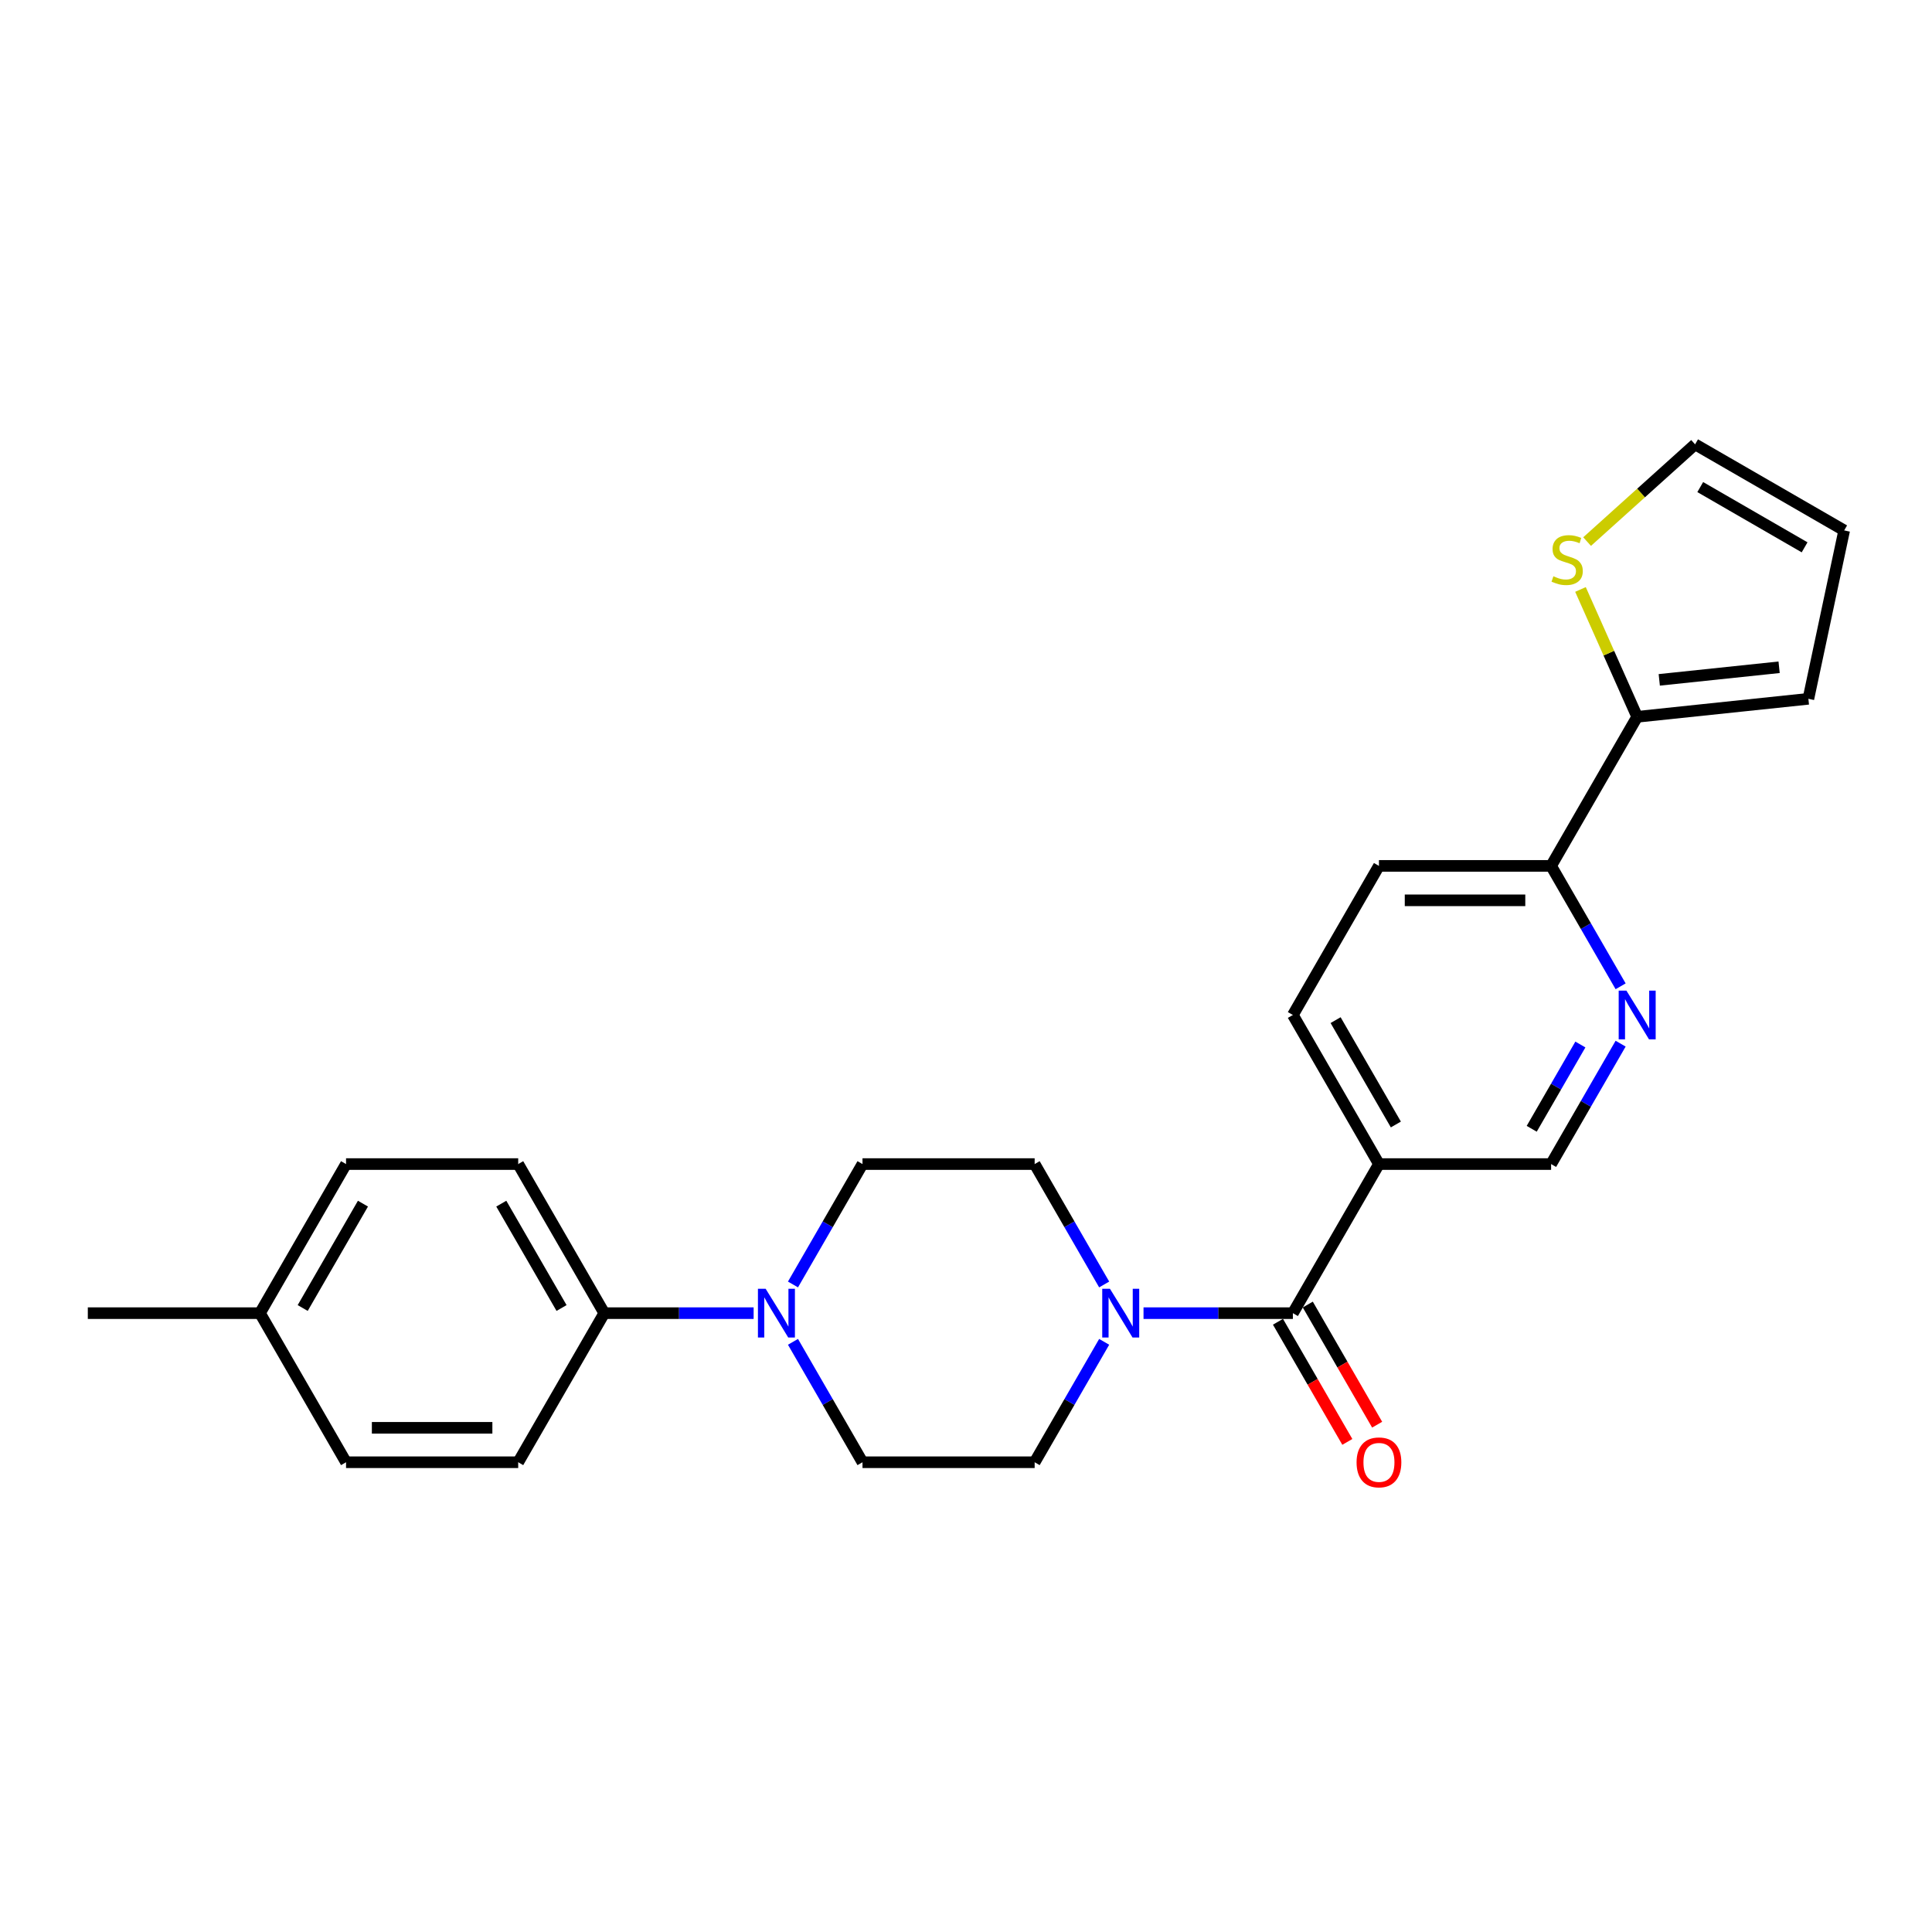 <?xml version='1.0' encoding='iso-8859-1'?>
<svg version='1.1' baseProfile='full'
              xmlns='http://www.w3.org/2000/svg'
                      xmlns:rdkit='http://www.rdkit.org/xml'
                      xmlns:xlink='http://www.w3.org/1999/xlink'
                  xml:space='preserve'
width='1000px' height='1000px' viewBox='0 0 1000 1000'>
<!-- END OF HEADER -->
<rect style='opacity:1.0;fill:#FFFFFF;stroke:none' width='1000' height='1000' x='0' y='0'> </rect>
<path class='bond-0' d='M 669.192,679.688 L 630.538,679.688' style='fill:none;fill-rule:evenodd;stroke:#000000;stroke-width:6px;stroke-linecap:butt;stroke-linejoin:miter;stroke-opacity:1' />
<path class='bond-0' d='M 630.538,679.688 L 591.884,679.688' style='fill:none;fill-rule:evenodd;stroke:#0000FF;stroke-width:6px;stroke-linecap:butt;stroke-linejoin:miter;stroke-opacity:1' />
<path class='bond-1' d='M 669.192,679.688 L 713.744,602.52' style='fill:none;fill-rule:evenodd;stroke:#000000;stroke-width:6px;stroke-linecap:butt;stroke-linejoin:miter;stroke-opacity:1' />
<path class='bond-11' d='M 661.475,684.143 L 679.425,715.233' style='fill:none;fill-rule:evenodd;stroke:#000000;stroke-width:6px;stroke-linecap:butt;stroke-linejoin:miter;stroke-opacity:1' />
<path class='bond-11' d='M 679.425,715.233 L 697.375,746.323' style='fill:none;fill-rule:evenodd;stroke:#FF0000;stroke-width:6px;stroke-linecap:butt;stroke-linejoin:miter;stroke-opacity:1' />
<path class='bond-11' d='M 676.908,675.232 L 694.858,706.322' style='fill:none;fill-rule:evenodd;stroke:#000000;stroke-width:6px;stroke-linecap:butt;stroke-linejoin:miter;stroke-opacity:1' />
<path class='bond-11' d='M 694.858,706.322 L 712.808,737.412' style='fill:none;fill-rule:evenodd;stroke:#FF0000;stroke-width:6px;stroke-linecap:butt;stroke-linejoin:miter;stroke-opacity:1' />
<path class='bond-9' d='M 571.516,664.843 L 553.525,633.681' style='fill:none;fill-rule:evenodd;stroke:#0000FF;stroke-width:6px;stroke-linecap:butt;stroke-linejoin:miter;stroke-opacity:1' />
<path class='bond-9' d='M 553.525,633.681 L 535.534,602.52' style='fill:none;fill-rule:evenodd;stroke:#000000;stroke-width:6px;stroke-linecap:butt;stroke-linejoin:miter;stroke-opacity:1' />
<path class='bond-10' d='M 571.516,694.533 L 553.525,725.694' style='fill:none;fill-rule:evenodd;stroke:#0000FF;stroke-width:6px;stroke-linecap:butt;stroke-linejoin:miter;stroke-opacity:1' />
<path class='bond-10' d='M 553.525,725.694 L 535.534,756.855' style='fill:none;fill-rule:evenodd;stroke:#000000;stroke-width:6px;stroke-linecap:butt;stroke-linejoin:miter;stroke-opacity:1' />
<path class='bond-8' d='M 713.744,602.52 L 802.85,602.52' style='fill:none;fill-rule:evenodd;stroke:#000000;stroke-width:6px;stroke-linecap:butt;stroke-linejoin:miter;stroke-opacity:1' />
<path class='bond-15' d='M 713.744,602.52 L 669.192,525.353' style='fill:none;fill-rule:evenodd;stroke:#000000;stroke-width:6px;stroke-linecap:butt;stroke-linejoin:miter;stroke-opacity:1' />
<path class='bond-15' d='M 722.495,582.035 L 691.308,528.017' style='fill:none;fill-rule:evenodd;stroke:#000000;stroke-width:6px;stroke-linecap:butt;stroke-linejoin:miter;stroke-opacity:1' />
<path class='bond-2' d='M 410.446,694.533 L 428.437,725.694' style='fill:none;fill-rule:evenodd;stroke:#0000FF;stroke-width:6px;stroke-linecap:butt;stroke-linejoin:miter;stroke-opacity:1' />
<path class='bond-2' d='M 428.437,725.694 L 446.428,756.855' style='fill:none;fill-rule:evenodd;stroke:#000000;stroke-width:6px;stroke-linecap:butt;stroke-linejoin:miter;stroke-opacity:1' />
<path class='bond-7' d='M 390.078,679.688 L 351.424,679.688' style='fill:none;fill-rule:evenodd;stroke:#0000FF;stroke-width:6px;stroke-linecap:butt;stroke-linejoin:miter;stroke-opacity:1' />
<path class='bond-7' d='M 351.424,679.688 L 312.77,679.688' style='fill:none;fill-rule:evenodd;stroke:#000000;stroke-width:6px;stroke-linecap:butt;stroke-linejoin:miter;stroke-opacity:1' />
<path class='bond-25' d='M 410.446,664.843 L 428.437,633.681' style='fill:none;fill-rule:evenodd;stroke:#0000FF;stroke-width:6px;stroke-linecap:butt;stroke-linejoin:miter;stroke-opacity:1' />
<path class='bond-25' d='M 428.437,633.681 L 446.428,602.52' style='fill:none;fill-rule:evenodd;stroke:#000000;stroke-width:6px;stroke-linecap:butt;stroke-linejoin:miter;stroke-opacity:1' />
<path class='bond-3' d='M 838.832,540.198 L 820.841,571.359' style='fill:none;fill-rule:evenodd;stroke:#0000FF;stroke-width:6px;stroke-linecap:butt;stroke-linejoin:miter;stroke-opacity:1' />
<path class='bond-3' d='M 820.841,571.359 L 802.85,602.52' style='fill:none;fill-rule:evenodd;stroke:#000000;stroke-width:6px;stroke-linecap:butt;stroke-linejoin:miter;stroke-opacity:1' />
<path class='bond-3' d='M 818.001,540.636 L 805.407,562.448' style='fill:none;fill-rule:evenodd;stroke:#0000FF;stroke-width:6px;stroke-linecap:butt;stroke-linejoin:miter;stroke-opacity:1' />
<path class='bond-3' d='M 805.407,562.448 L 792.813,584.261' style='fill:none;fill-rule:evenodd;stroke:#000000;stroke-width:6px;stroke-linecap:butt;stroke-linejoin:miter;stroke-opacity:1' />
<path class='bond-26' d='M 838.832,510.508 L 820.841,479.347' style='fill:none;fill-rule:evenodd;stroke:#0000FF;stroke-width:6px;stroke-linecap:butt;stroke-linejoin:miter;stroke-opacity:1' />
<path class='bond-26' d='M 820.841,479.347 L 802.85,448.185' style='fill:none;fill-rule:evenodd;stroke:#000000;stroke-width:6px;stroke-linecap:butt;stroke-linejoin:miter;stroke-opacity:1' />
<path class='bond-4' d='M 847.402,371.018 L 802.85,448.185' style='fill:none;fill-rule:evenodd;stroke:#000000;stroke-width:6px;stroke-linecap:butt;stroke-linejoin:miter;stroke-opacity:1' />
<path class='bond-5' d='M 847.402,371.018 L 832.729,338.06' style='fill:none;fill-rule:evenodd;stroke:#000000;stroke-width:6px;stroke-linecap:butt;stroke-linejoin:miter;stroke-opacity:1' />
<path class='bond-5' d='M 832.729,338.06 L 818.055,305.103' style='fill:none;fill-rule:evenodd;stroke:#CCCC00;stroke-width:6px;stroke-linecap:butt;stroke-linejoin:miter;stroke-opacity:1' />
<path class='bond-14' d='M 847.402,371.018 L 936.019,361.704' style='fill:none;fill-rule:evenodd;stroke:#000000;stroke-width:6px;stroke-linecap:butt;stroke-linejoin:miter;stroke-opacity:1' />
<path class='bond-14' d='M 858.832,351.897 L 920.864,345.377' style='fill:none;fill-rule:evenodd;stroke:#000000;stroke-width:6px;stroke-linecap:butt;stroke-linejoin:miter;stroke-opacity:1' />
<path class='bond-16' d='M 821.478,280.325 L 849.428,255.159' style='fill:none;fill-rule:evenodd;stroke:#CCCC00;stroke-width:6px;stroke-linecap:butt;stroke-linejoin:miter;stroke-opacity:1' />
<path class='bond-16' d='M 849.428,255.159 L 877.378,229.993' style='fill:none;fill-rule:evenodd;stroke:#000000;stroke-width:6px;stroke-linecap:butt;stroke-linejoin:miter;stroke-opacity:1' />
<path class='bond-6' d='M 802.85,448.185 L 713.744,448.185' style='fill:none;fill-rule:evenodd;stroke:#000000;stroke-width:6px;stroke-linecap:butt;stroke-linejoin:miter;stroke-opacity:1' />
<path class='bond-6' d='M 789.484,466.006 L 727.11,466.006' style='fill:none;fill-rule:evenodd;stroke:#000000;stroke-width:6px;stroke-linecap:butt;stroke-linejoin:miter;stroke-opacity:1' />
<path class='bond-19' d='M 312.77,679.688 L 268.218,602.52' style='fill:none;fill-rule:evenodd;stroke:#000000;stroke-width:6px;stroke-linecap:butt;stroke-linejoin:miter;stroke-opacity:1' />
<path class='bond-19' d='M 290.654,677.023 L 259.467,623.006' style='fill:none;fill-rule:evenodd;stroke:#000000;stroke-width:6px;stroke-linecap:butt;stroke-linejoin:miter;stroke-opacity:1' />
<path class='bond-20' d='M 312.77,679.688 L 268.218,756.855' style='fill:none;fill-rule:evenodd;stroke:#000000;stroke-width:6px;stroke-linecap:butt;stroke-linejoin:miter;stroke-opacity:1' />
<path class='bond-12' d='M 535.534,602.52 L 446.428,602.52' style='fill:none;fill-rule:evenodd;stroke:#000000;stroke-width:6px;stroke-linecap:butt;stroke-linejoin:miter;stroke-opacity:1' />
<path class='bond-13' d='M 535.534,756.855 L 446.428,756.855' style='fill:none;fill-rule:evenodd;stroke:#000000;stroke-width:6px;stroke-linecap:butt;stroke-linejoin:miter;stroke-opacity:1' />
<path class='bond-17' d='M 936.019,361.704 L 954.545,274.546' style='fill:none;fill-rule:evenodd;stroke:#000000;stroke-width:6px;stroke-linecap:butt;stroke-linejoin:miter;stroke-opacity:1' />
<path class='bond-18' d='M 669.192,525.353 L 713.744,448.185' style='fill:none;fill-rule:evenodd;stroke:#000000;stroke-width:6px;stroke-linecap:butt;stroke-linejoin:miter;stroke-opacity:1' />
<path class='bond-27' d='M 877.378,229.993 L 954.545,274.546' style='fill:none;fill-rule:evenodd;stroke:#000000;stroke-width:6px;stroke-linecap:butt;stroke-linejoin:miter;stroke-opacity:1' />
<path class='bond-27' d='M 880.043,252.109 L 934.06,283.296' style='fill:none;fill-rule:evenodd;stroke:#000000;stroke-width:6px;stroke-linecap:butt;stroke-linejoin:miter;stroke-opacity:1' />
<path class='bond-22' d='M 268.218,602.52 L 179.112,602.52' style='fill:none;fill-rule:evenodd;stroke:#000000;stroke-width:6px;stroke-linecap:butt;stroke-linejoin:miter;stroke-opacity:1' />
<path class='bond-21' d='M 268.218,756.855 L 179.112,756.855' style='fill:none;fill-rule:evenodd;stroke:#000000;stroke-width:6px;stroke-linecap:butt;stroke-linejoin:miter;stroke-opacity:1' />
<path class='bond-21' d='M 254.852,739.034 L 192.478,739.034' style='fill:none;fill-rule:evenodd;stroke:#000000;stroke-width:6px;stroke-linecap:butt;stroke-linejoin:miter;stroke-opacity:1' />
<path class='bond-23' d='M 179.112,756.855 L 134.56,679.688' style='fill:none;fill-rule:evenodd;stroke:#000000;stroke-width:6px;stroke-linecap:butt;stroke-linejoin:miter;stroke-opacity:1' />
<path class='bond-28' d='M 179.112,602.52 L 134.56,679.688' style='fill:none;fill-rule:evenodd;stroke:#000000;stroke-width:6px;stroke-linecap:butt;stroke-linejoin:miter;stroke-opacity:1' />
<path class='bond-28' d='M 187.863,623.006 L 156.676,677.023' style='fill:none;fill-rule:evenodd;stroke:#000000;stroke-width:6px;stroke-linecap:butt;stroke-linejoin:miter;stroke-opacity:1' />
<path class='bond-24' d='M 134.56,679.688 L 45.455,679.688' style='fill:none;fill-rule:evenodd;stroke:#000000;stroke-width:6px;stroke-linecap:butt;stroke-linejoin:miter;stroke-opacity:1' />
<path  class='atom-1' d='M 574.508 667.07
L 582.777 680.436
Q 583.597 681.755, 584.916 684.143
Q 586.235 686.531, 586.306 686.673
L 586.306 667.07
L 589.656 667.07
L 589.656 692.305
L 586.199 692.305
L 577.324 677.692
Q 576.29 675.981, 575.186 674.021
Q 574.116 672.06, 573.796 671.454
L 573.796 692.305
L 570.516 692.305
L 570.516 667.07
L 574.508 667.07
' fill='#0000FF'/>
<path  class='atom-3' d='M 396.298 667.07
L 404.567 680.436
Q 405.386 681.755, 406.705 684.143
Q 408.024 686.531, 408.095 686.673
L 408.095 667.07
L 411.446 667.07
L 411.446 692.305
L 407.988 692.305
L 399.113 677.692
Q 398.08 675.981, 396.975 674.021
Q 395.906 672.06, 395.585 671.454
L 395.585 692.305
L 392.306 692.305
L 392.306 667.07
L 396.298 667.07
' fill='#0000FF'/>
<path  class='atom-4' d='M 841.824 512.735
L 850.093 526.101
Q 850.913 527.42, 852.232 529.808
Q 853.551 532.196, 853.622 532.339
L 853.622 512.735
L 856.972 512.735
L 856.972 537.97
L 853.515 537.97
L 844.64 523.357
Q 843.606 521.646, 842.501 519.686
Q 841.432 517.725, 841.111 517.119
L 841.111 537.97
L 837.832 537.97
L 837.832 512.735
L 841.824 512.735
' fill='#0000FF'/>
<path  class='atom-6' d='M 804.031 298.277
Q 804.317 298.384, 805.493 298.883
Q 806.669 299.382, 807.952 299.703
Q 809.271 299.988, 810.554 299.988
Q 812.942 299.988, 814.332 298.847
Q 815.722 297.671, 815.722 295.64
Q 815.722 294.25, 815.009 293.394
Q 814.332 292.539, 813.263 292.075
Q 812.193 291.612, 810.411 291.077
Q 808.166 290.4, 806.812 289.759
Q 805.493 289.117, 804.53 287.763
Q 803.604 286.408, 803.604 284.127
Q 803.604 280.955, 805.742 278.995
Q 807.916 277.034, 812.193 277.034
Q 815.116 277.034, 818.431 278.424
L 817.611 281.169
Q 814.582 279.921, 812.3 279.921
Q 809.841 279.921, 808.487 280.955
Q 807.132 281.953, 807.168 283.699
Q 807.168 285.054, 807.845 285.874
Q 808.558 286.693, 809.556 287.157
Q 810.59 287.62, 812.3 288.155
Q 814.582 288.868, 815.936 289.58
Q 817.29 290.293, 818.253 291.755
Q 819.251 293.18, 819.251 295.64
Q 819.251 299.133, 816.898 301.022
Q 814.582 302.875, 810.697 302.875
Q 808.451 302.875, 806.74 302.376
Q 805.065 301.913, 803.069 301.093
L 804.031 298.277
' fill='#CCCC00'/>
<path  class='atom-12' d='M 702.161 756.926
Q 702.161 750.867, 705.155 747.481
Q 708.148 744.095, 713.744 744.095
Q 719.34 744.095, 722.334 747.481
Q 725.328 750.867, 725.328 756.926
Q 725.328 763.057, 722.298 766.55
Q 719.269 770.007, 713.744 770.007
Q 708.184 770.007, 705.155 766.55
Q 702.161 763.092, 702.161 756.926
M 713.744 767.156
Q 717.594 767.156, 719.661 764.589
Q 721.764 761.988, 721.764 756.926
Q 721.764 751.972, 719.661 749.477
Q 717.594 746.947, 713.744 746.947
Q 709.895 746.947, 707.792 749.442
Q 705.725 751.936, 705.725 756.926
Q 705.725 762.023, 707.792 764.589
Q 709.895 767.156, 713.744 767.156
' fill='#FF0000'/>
</svg>

